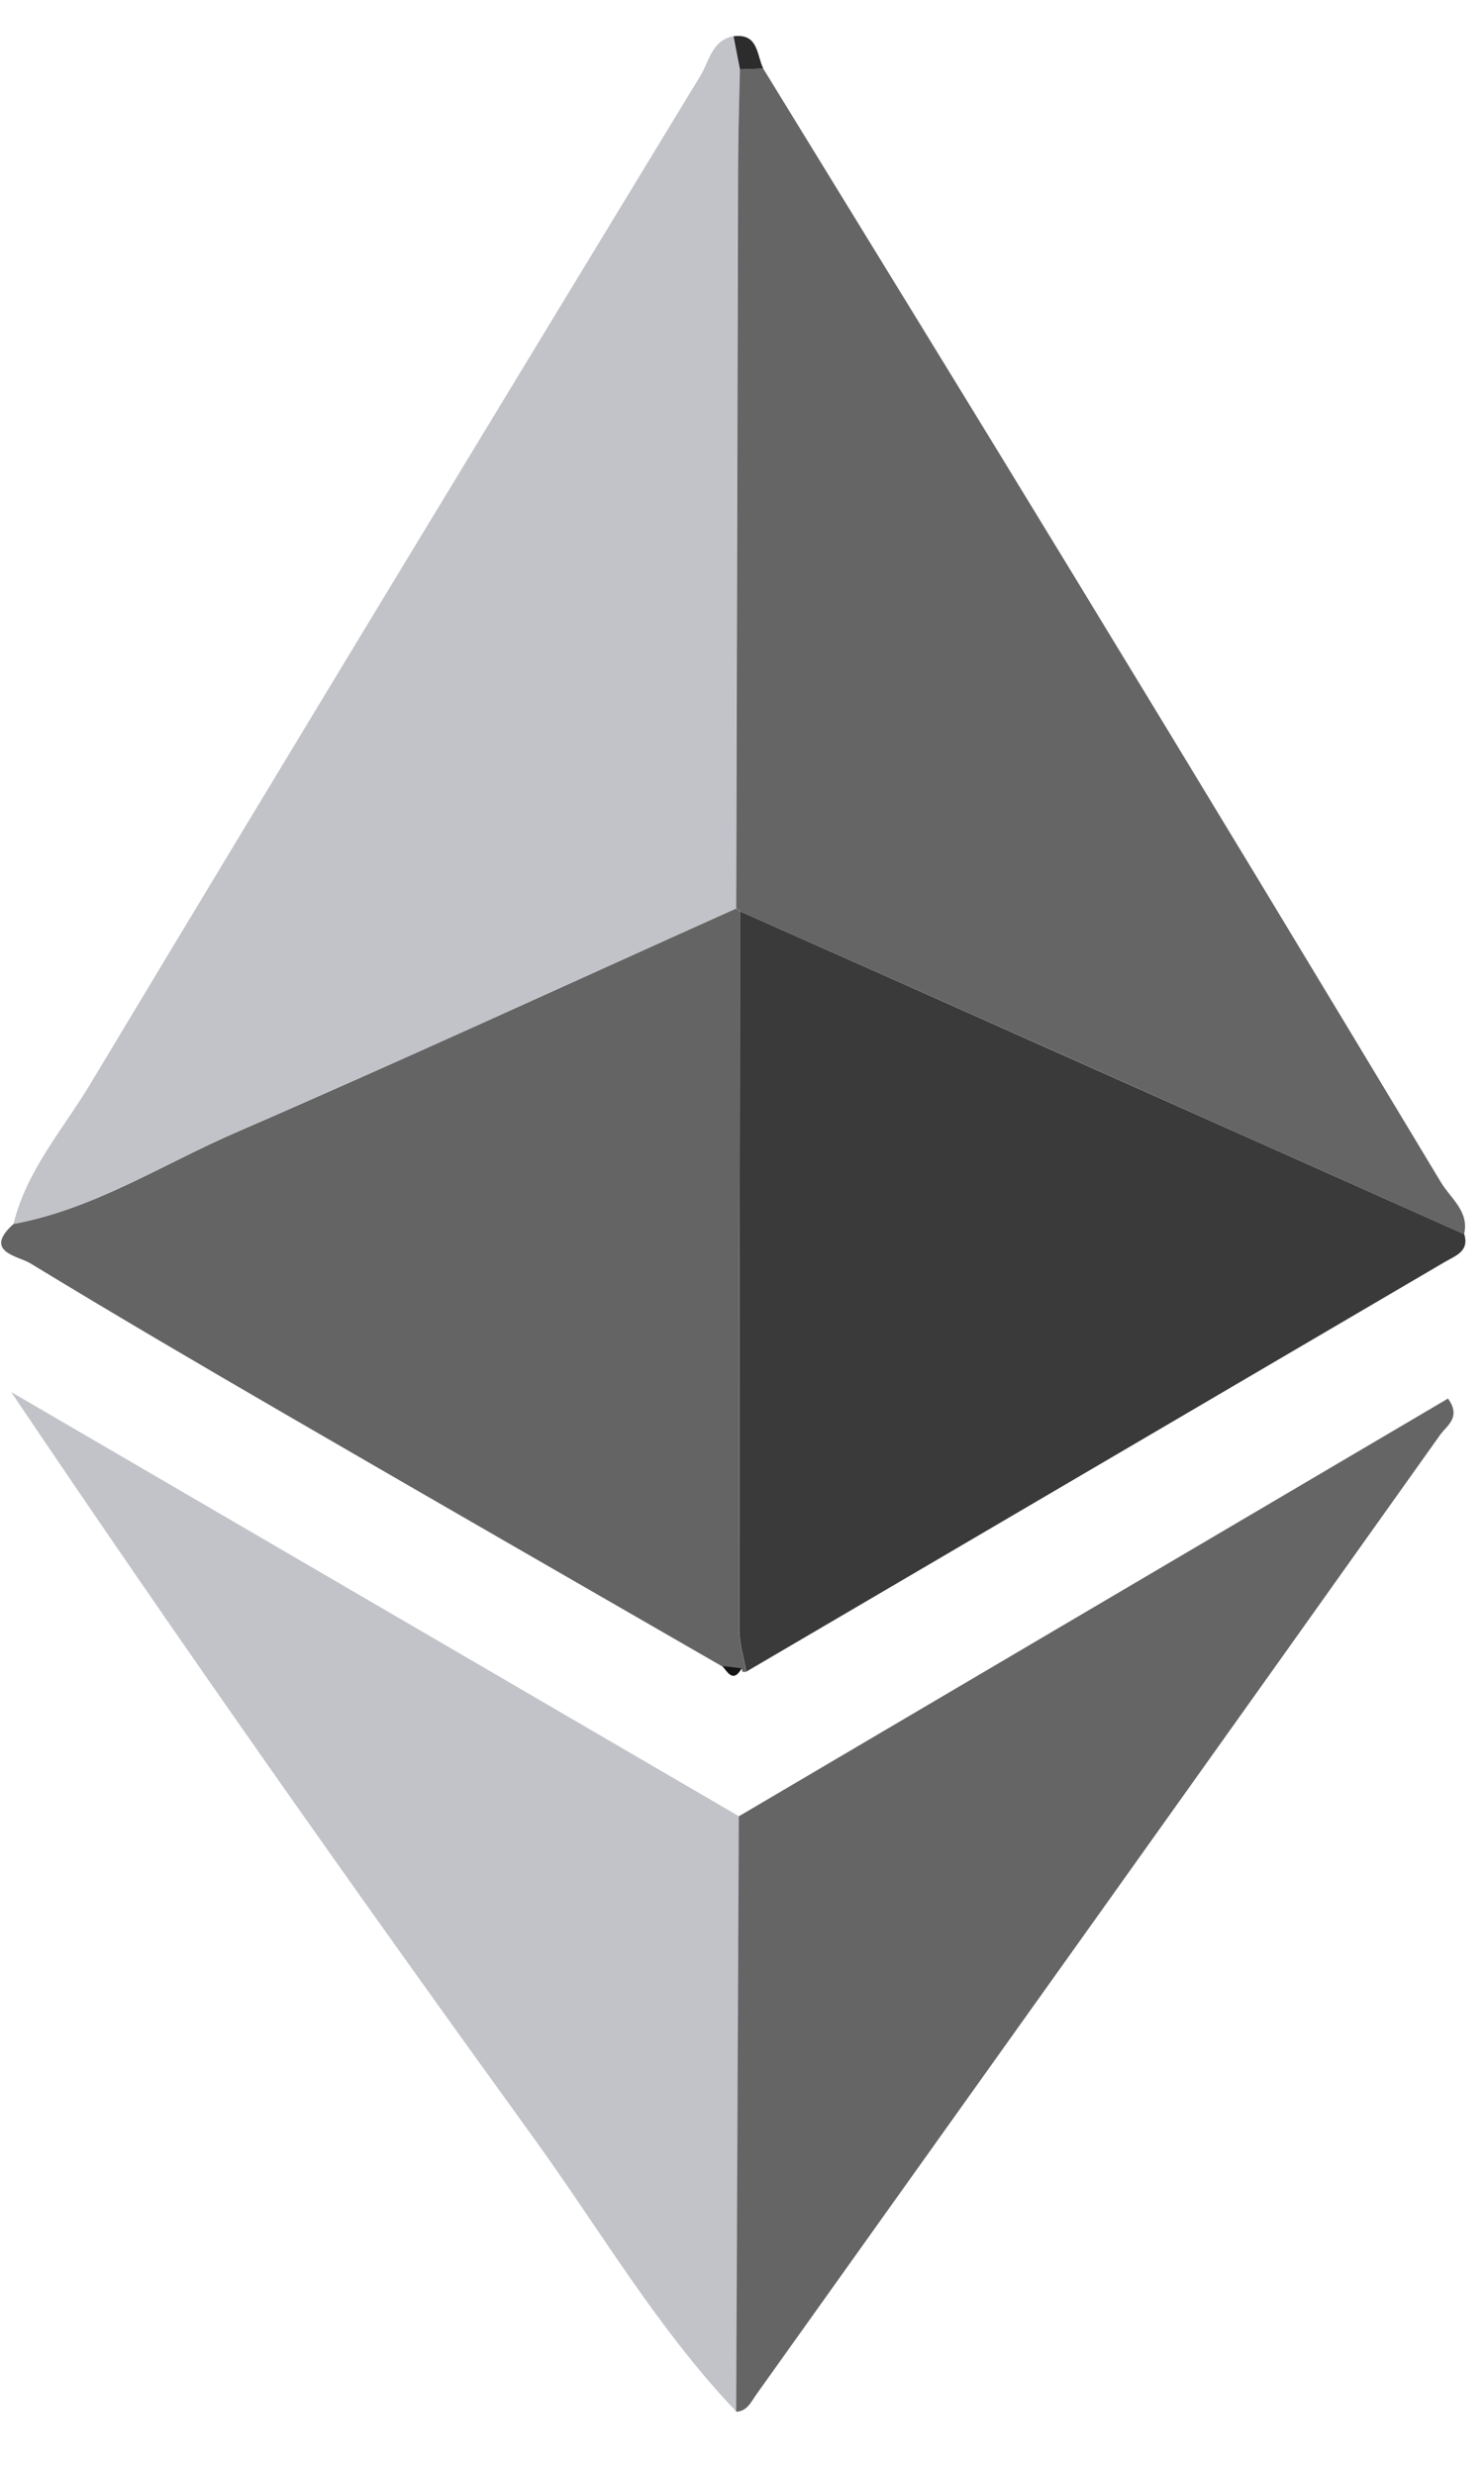<svg width="15" height="25" viewBox="0 0 15 25" fill="none" xmlns="http://www.w3.org/2000/svg">
<g clip-path="url(#clip0_2279_1059)">
<path d="M0.137 12.362C0.269 11.822 0.638 11.408 0.914 10.948C2.958 7.546 5.019 4.154 7.081 0.763C7.168 0.62 7.194 0.409 7.411 0.366C7.433 0.477 7.455 0.59 7.476 0.701C7.47 1.027 7.459 1.352 7.458 1.678C7.451 4.177 7.445 6.675 7.44 9.175C5.755 9.932 4.076 10.706 2.382 11.438C1.641 11.76 0.951 12.213 0.137 12.362Z" fill="#C1C3C9"/>
<path d="M7.441 9.175C7.448 6.677 7.453 4.178 7.46 1.678C7.461 1.352 7.471 1.027 7.478 0.701C7.556 0.698 7.635 0.696 7.714 0.692C8.763 2.402 9.815 4.109 10.858 5.822C12.1 7.859 13.335 9.9 14.565 11.944C14.661 12.105 14.853 12.236 14.799 12.467C13.414 11.849 12.029 11.229 10.644 10.612C9.589 10.142 8.534 9.674 7.479 9.205C7.48 9.207 7.441 9.175 7.441 9.175Z" fill="#666565"/>
<path d="M0.137 12.364C0.952 12.214 1.642 11.762 2.384 11.44C4.079 10.706 5.757 9.933 7.441 9.177L7.48 9.208C7.476 11.629 7.471 14.048 7.472 16.468C7.472 16.609 7.518 16.748 7.542 16.889L7.506 16.89L7.495 16.856C7.429 16.849 7.364 16.841 7.299 16.833C5.826 15.984 4.351 15.137 2.879 14.283C2.017 13.783 1.156 13.279 0.305 12.761C0.189 12.689 -0.179 12.647 0.137 12.364Z" fill="#646464"/>
<path d="M7.543 16.887C7.519 16.746 7.473 16.606 7.473 16.466C7.472 14.046 7.477 11.626 7.48 9.206C8.536 9.675 9.591 10.144 10.645 10.614C12.031 11.231 13.416 11.85 14.801 12.468C14.852 12.638 14.719 12.682 14.611 12.744C12.256 14.124 9.9 15.505 7.543 16.887Z" fill="#3A3A3A"/>
<path d="M7.444 24.363C6.641 23.521 6.06 22.516 5.383 21.582C3.597 19.113 1.838 16.623 0.113 14.062C2.566 15.491 5.017 16.919 7.47 18.348C7.461 20.353 7.452 22.358 7.444 24.363Z" fill="#C1C3C9"/>
<path d="M7.441 24.363C7.45 22.358 7.459 20.353 7.468 18.348C9.858 16.941 12.248 15.534 14.636 14.128C14.773 14.316 14.624 14.402 14.56 14.49C12.257 17.728 9.948 20.962 7.639 24.197C7.589 24.269 7.55 24.358 7.441 24.363Z" fill="#666565"/>
<path d="M7.715 0.692C7.637 0.696 7.558 0.698 7.479 0.701C7.457 0.59 7.435 0.478 7.414 0.366C7.667 0.335 7.647 0.554 7.715 0.692Z" fill="#2C2C2C"/>
<path d="M7.301 16.83C7.367 16.838 7.432 16.845 7.497 16.853C7.413 17.001 7.359 16.899 7.301 16.83Z" fill="#141414"/>
</g>
<defs>
<clipPath id="clip0_2279_1059">
<rect width="14.8" height="24" fill="white" transform="translate(0.012 0.363)"/>
</clipPath>
</defs>
</svg>
